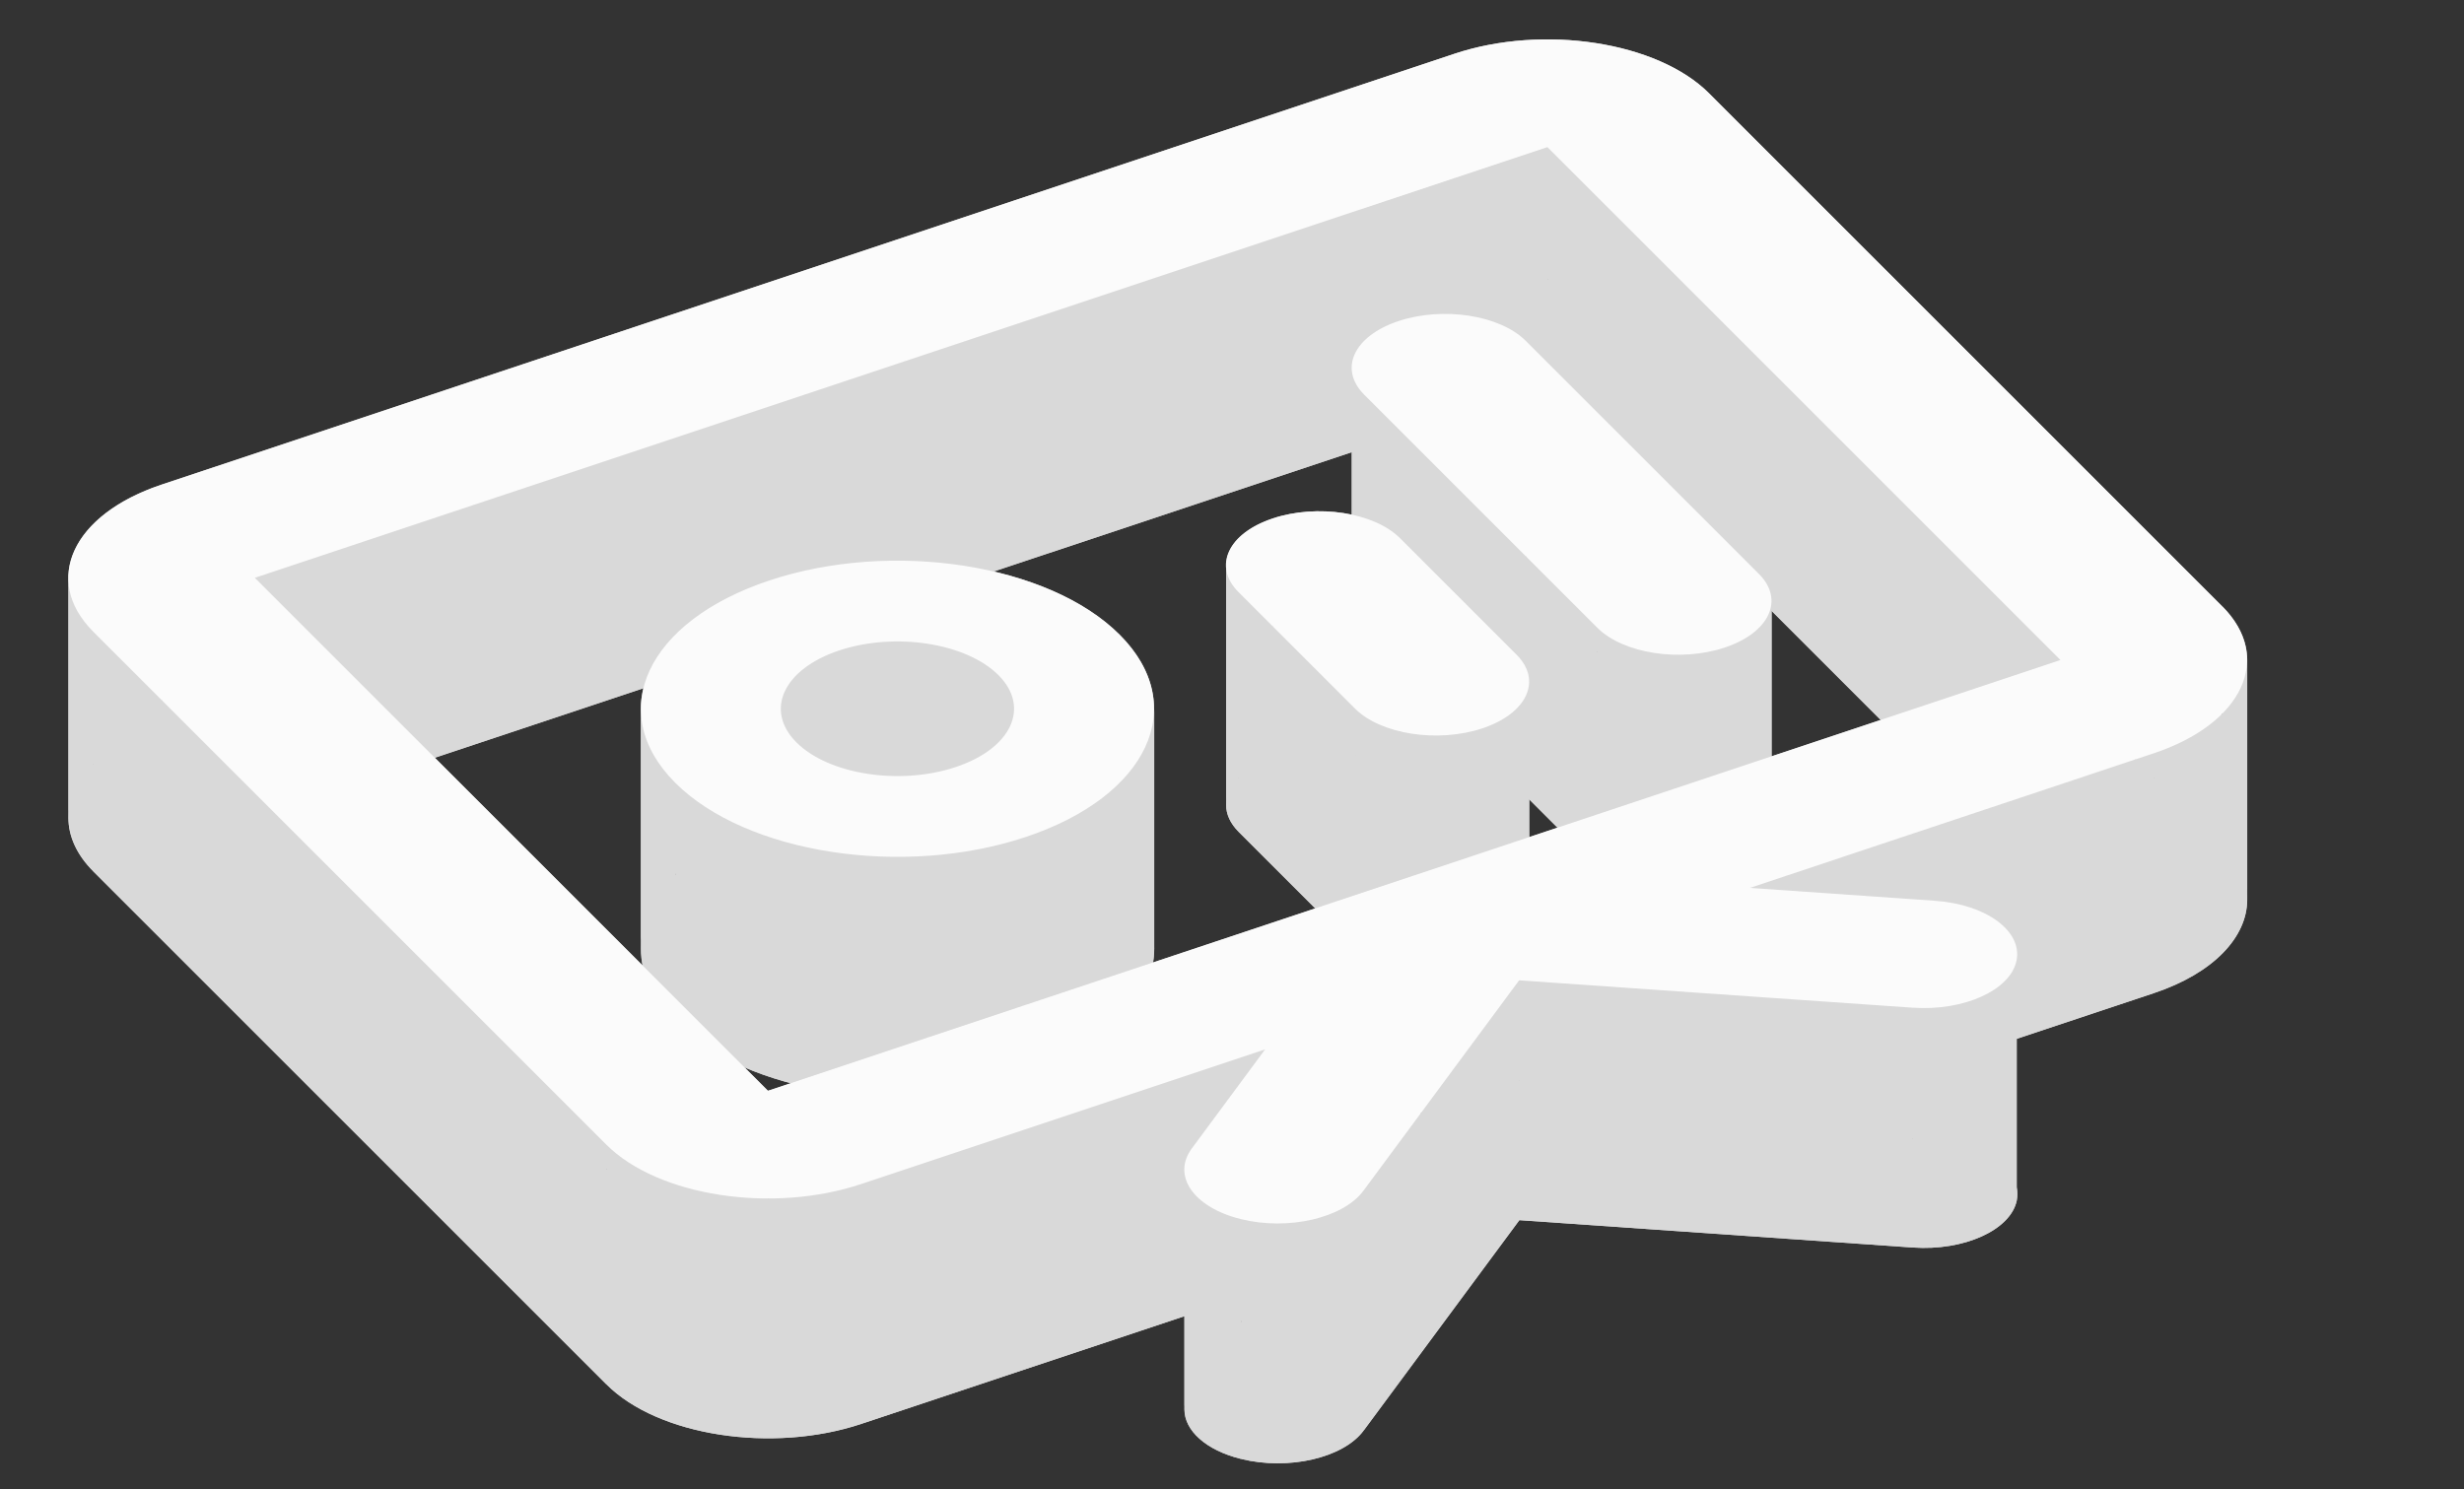 <?xml version="1.0" encoding="UTF-8"?> <svg xmlns="http://www.w3.org/2000/svg" width="91" height="55" viewBox="0 0 91 55" fill="none"><rect x="0" y="0" width="91" height="55" fill="#333333" stroke="none"/> <path fill-rule="evenodd" clip-rule="evenodd" d="M5.974 26.758C3.763 27.495 2.527 28.832 2.527 30.207C2.527 30.882 2.825 31.566 3.452 32.192L22.4 51.138C24.302 53.041 28.516 53.693 31.812 52.594L46.73 47.622L44.023 51.28C43.834 51.535 43.745 51.8 43.745 52.061C43.745 52.833 44.529 53.568 45.838 53.89C47.587 54.322 49.612 53.853 50.359 52.843L56.111 45.069L70.647 46.081C72.536 46.212 74.252 45.434 74.48 44.344C74.707 43.253 73.361 42.263 71.472 42.132L64.631 41.656L79.549 36.684C81.759 35.947 82.995 34.609 82.995 33.235C82.995 32.56 82.697 31.876 82.07 31.25L63.122 12.303C61.22 10.401 57.006 9.749 53.71 10.848L5.974 26.758ZM76.103 33.239L57.155 14.292L9.419 30.203L28.367 49.15L76.103 33.239ZM28.844 35.041C28.844 34.182 29.616 33.346 30.997 32.886C33.057 32.2 35.691 32.607 36.88 33.796C37.272 34.188 37.458 34.615 37.458 35.037C37.458 35.896 36.685 36.731 35.304 37.192C33.244 37.879 30.61 37.471 29.421 36.282C29.03 35.89 28.843 35.463 28.844 35.041ZM23.675 35.044C23.675 35.972 24.085 36.913 24.946 37.774C27.562 40.39 33.356 41.286 37.888 39.776C40.927 38.763 42.627 36.924 42.626 35.033C42.626 34.106 42.217 33.166 41.355 32.304C38.739 29.688 32.945 28.792 28.414 30.302C25.374 31.316 23.675 33.154 23.675 35.044ZM45.282 29.734C45.282 29.047 45.9 28.378 47.006 28.01C48.653 27.46 50.76 27.786 51.712 28.738L56.018 33.044C56.331 33.357 56.48 33.699 56.48 34.036C56.48 34.724 55.862 35.392 54.757 35.761C53.109 36.31 51.002 35.984 50.051 35.032L45.745 30.727C45.431 30.413 45.282 30.071 45.282 29.734ZM56.356 21.448C55.405 20.497 53.298 20.171 51.65 20.72C50.544 21.089 49.927 21.757 49.927 22.445C49.927 22.782 50.076 23.124 50.389 23.437L59.002 32.049C59.953 33.001 62.06 33.326 63.708 32.777C64.813 32.409 65.431 31.74 65.431 31.053C65.431 30.715 65.282 30.373 64.969 30.06L56.356 21.448Z" fill="#D9D9D9"></path> <path d="M63.119 3.445C61.217 1.542 57.003 0.89 53.707 1.989V10.848C57.003 9.749 61.217 10.401 63.119 12.303V3.445Z" fill="#D9D9D9"></path> <path d="M53.713 1.989L5.977 17.899V26.758L53.713 10.847V1.989Z" fill="#D9D9D9"></path> <path d="M56.358 12.59C55.407 11.639 53.3 11.313 51.652 11.862V20.721C53.3 20.171 55.407 20.497 56.358 21.449V12.59Z" fill="#D9D9D9"></path> <path d="M51.645 11.862C50.54 12.23 49.922 12.899 49.922 13.586V22.445C49.922 21.757 50.54 21.089 51.645 20.721V11.862Z" fill="#D9D9D9"></path> <path d="M82.065 22.391L63.117 3.445V12.304L82.065 31.25V22.391Z" fill="#D9D9D9"></path> <path d="M57.151 5.434L9.414 21.345V30.203L57.151 14.293V5.434Z" fill="#D9D9D9"></path> <path d="M49.922 13.586C49.922 13.924 50.071 14.265 50.384 14.579V23.437C50.071 23.124 49.922 22.782 49.922 22.445V13.586Z" fill="#D9D9D9"></path> <path d="M76.104 24.38L57.156 5.434V14.293L76.104 33.239V24.38Z" fill="#D9D9D9"></path> <path d="M64.972 21.202L56.359 12.59V21.449L64.972 30.061V21.202Z" fill="#D9D9D9"></path> <path d="M50.383 14.579L58.996 23.191V32.05L50.383 23.438V14.579Z" fill="#D9D9D9"></path> <path d="M47.004 19.151C48.652 18.602 50.759 18.928 51.71 19.879V28.738C50.759 27.787 48.652 27.461 47.004 28.01V19.151Z" fill="#D9D9D9"></path> <path d="M5.974 17.9C3.763 18.637 2.527 19.974 2.527 21.349V30.207C2.528 28.832 3.763 27.495 5.974 26.759V17.9Z" fill="#D9D9D9"></path> <path d="M45.285 20.875C45.285 20.188 45.903 19.52 47.008 19.151V28.01C45.903 28.378 45.285 29.047 45.285 29.734V20.875Z" fill="#D9D9D9"></path> <path d="M45.747 21.868C45.434 21.555 45.285 21.213 45.285 20.876V29.734C45.285 30.072 45.434 30.414 45.747 30.727V21.868Z" fill="#D9D9D9"></path> <path d="M65.427 22.194C65.427 21.857 65.278 21.515 64.965 21.201V30.06C65.278 30.373 65.427 30.715 65.427 31.053V22.194Z" fill="#D9D9D9"></path> <path d="M51.711 19.879L56.017 24.185V33.044L51.711 28.738V19.879Z" fill="#D9D9D9"></path> <path d="M2.527 21.349C2.527 22.023 2.825 22.707 3.452 23.334V32.192C2.825 31.566 2.527 30.882 2.527 30.207V21.349Z" fill="#D9D9D9"></path> <path d="M41.352 23.445C38.736 20.829 32.941 19.933 28.41 21.443V30.302C32.941 28.792 38.736 29.688 41.352 32.304V23.445Z" fill="#D9D9D9"></path> <path d="M63.707 23.919C64.812 23.55 65.43 22.882 65.43 22.194V31.053C65.43 31.74 64.812 32.409 63.707 32.777V23.919Z" fill="#D9D9D9"></path> <path d="M82.995 24.376C82.995 23.701 82.697 23.017 82.07 22.391V31.25C82.697 31.876 82.995 32.56 82.995 33.234V24.376Z" fill="#D9D9D9"></path> <path d="M59 23.191C59.951 24.142 62.058 24.468 63.706 23.919V32.778C62.058 33.327 59.951 33.001 59 32.05V23.191Z" fill="#D9D9D9"></path> <path d="M28.407 21.444C25.367 22.457 23.668 24.295 23.668 26.186V35.044C23.668 33.154 25.367 31.315 28.407 30.302V21.444Z" fill="#D9D9D9"></path> <path d="M50.053 26.174L45.746 21.868V30.727L50.053 35.032V26.174Z" fill="#D9D9D9"></path> <path d="M30.996 24.028C33.056 23.341 35.69 23.749 36.879 24.938V33.797C35.69 32.608 33.056 32.2 30.996 32.887V24.028Z" fill="#D9D9D9"></path> <path d="M56.012 24.185C56.325 24.498 56.474 24.84 56.474 25.177V34.036C56.474 33.698 56.325 33.357 56.012 33.043V24.185Z" fill="#D9D9D9"></path> <path d="M42.622 26.175C42.622 25.247 42.213 24.307 41.352 23.446V32.305C42.213 33.166 42.622 34.106 42.622 35.034V26.175Z" fill="#D9D9D9"></path> <path d="M28.836 26.183C28.836 25.324 29.608 24.488 30.99 24.028V32.886C29.608 33.347 28.836 34.182 28.836 35.041V26.183Z" fill="#D9D9D9"></path> <path d="M36.879 24.937C37.27 25.329 37.457 25.756 37.457 26.178V35.037C37.456 34.615 37.27 34.188 36.879 33.796V24.937Z" fill="#D9D9D9"></path> <path d="M56.481 25.178C56.481 25.866 55.863 26.534 54.758 26.902V35.761C55.863 35.393 56.481 34.724 56.481 34.037V25.178Z" fill="#D9D9D9"></path> <path d="M79.543 27.825C81.753 27.089 82.989 25.752 82.989 24.377V33.235C82.989 34.61 81.754 35.947 79.543 36.684V27.825Z" fill="#D9D9D9"></path> <path d="M54.757 26.902C53.109 27.452 51.002 27.126 50.051 26.175V35.033C51.002 35.985 53.109 36.311 54.757 35.761V26.902Z" fill="#D9D9D9"></path> <path d="M29.414 27.424C29.022 27.033 28.836 26.605 28.836 26.183V35.042C28.836 35.464 29.022 35.891 29.414 36.283V27.424Z" fill="#D9D9D9"></path> <path d="M37.462 26.179C37.462 27.038 36.69 27.873 35.309 28.334V37.193C36.69 36.732 37.462 35.897 37.462 35.038V26.179Z" fill="#D9D9D9"></path> <path d="M23.668 26.186C23.668 27.114 24.078 28.054 24.939 28.915V37.774C24.078 36.913 23.668 35.973 23.668 35.045V26.186Z" fill="#D9D9D9"></path> <path d="M35.308 28.333C33.249 29.02 30.615 28.612 29.426 27.423V36.282C30.615 37.471 33.249 37.878 35.308 37.192V28.333Z" fill="#D9D9D9"></path> <path d="M37.891 30.917C40.93 29.904 42.629 28.066 42.629 26.175V35.033C42.63 36.924 40.93 38.762 37.891 39.776V30.917Z" fill="#D9D9D9"></path> <path d="M24.949 28.916C27.565 31.532 33.36 32.428 37.891 30.917V39.776C33.36 41.287 27.565 40.39 24.949 37.774V28.916Z" fill="#D9D9D9"></path> <path d="M64.629 32.798L79.547 27.825V36.684L64.629 41.656V32.798Z" fill="#D9D9D9"></path> <path d="M9.414 21.344L28.362 40.291V49.149L9.414 30.203V21.344Z" fill="#D9D9D9"></path> <path d="M28.363 40.291L76.1 24.38V33.239L28.363 49.15V40.291Z" fill="#D9D9D9"></path> <path d="M3.449 23.334L22.397 42.28V51.139L3.449 32.193V23.334Z" fill="#D9D9D9"></path> <path d="M71.47 33.273L64.629 32.797V41.656L71.47 42.132V33.273Z" fill="#D9D9D9"></path> <path d="M71.469 33.273C73.358 33.404 74.705 34.395 74.477 35.485V43.864C74.51 44.02 74.511 44.181 74.477 44.344V43.864C74.29 42.977 73.076 42.243 71.469 42.132V33.273Z" fill="#D9D9D9"></path> <path d="M70.652 37.222C72.541 37.353 74.257 36.576 74.485 35.485V44.344C74.257 45.435 72.541 46.212 70.652 46.081V37.222Z" fill="#D9D9D9"></path> <path d="M56.105 36.211L70.642 37.222V46.081L56.105 45.07V36.211Z" fill="#D9D9D9"></path> <path d="M50.363 43.984L56.115 36.211V45.07L50.363 52.843V43.984Z" fill="#D9D9D9"></path> <path d="M46.722 38.763L44.016 42.421V51.28L46.722 47.622V38.763Z" fill="#D9D9D9"></path> <path d="M31.812 43.736L46.73 38.763V47.622L31.812 52.594V43.736Z" fill="#D9D9D9"></path> <path d="M44.02 42.421C43.831 42.676 43.742 42.941 43.742 43.202V52.06C43.742 51.8 43.831 51.535 44.02 51.28V42.421Z" fill="#D9D9D9"></path> <path d="M22.402 42.28C24.305 44.182 28.519 44.834 31.814 43.736V52.595C28.519 53.693 24.305 53.041 22.402 51.139V42.28Z" fill="#D9D9D9"></path> <path d="M43.742 43.202C43.742 43.975 44.527 44.709 45.835 45.032V53.891C44.527 53.568 43.742 52.833 43.742 52.061V43.202Z" fill="#D9D9D9"></path> <path d="M45.84 45.032C47.59 45.464 49.614 44.995 50.361 43.984V52.843C49.614 53.853 47.59 54.322 45.84 53.891V45.032Z" fill="#D9D9D9"></path> <path fill-rule="evenodd" clip-rule="evenodd" d="M5.967 17.9C2.672 18.998 1.542 21.431 3.445 23.333L22.393 42.28C24.296 44.182 28.51 44.834 31.805 43.736L46.723 38.763L44.016 42.421C43.269 43.431 44.082 44.6 45.831 45.032C47.581 45.463 49.605 44.994 50.353 43.984L56.104 36.211L70.641 37.222C72.53 37.353 74.246 36.576 74.473 35.485C74.701 34.395 73.354 33.404 71.465 33.273L64.624 32.797L79.542 27.825C82.838 26.726 83.967 24.294 82.064 22.391L63.116 3.445C61.213 1.542 56.999 0.89 53.704 1.989L5.967 17.9ZM52.198 32.345L52.263 32.324L70.13 26.369L76.097 24.38L72.652 20.935L60.594 8.878L57.149 5.434L51.182 7.422L15.379 19.355L9.412 21.344L12.857 24.789L24.915 36.846L28.36 40.291L34.327 38.302L52.194 32.347L52.198 32.345ZM30.991 24.027C33.051 23.341 35.684 23.748 36.874 24.937C38.063 26.126 37.357 27.647 35.297 28.333C33.238 29.02 30.604 28.612 29.415 27.423C28.226 26.234 28.931 24.714 30.991 24.027ZM24.939 28.915C27.556 31.531 33.35 32.427 37.881 30.917C42.413 29.406 43.965 26.061 41.349 23.445C38.733 20.829 32.938 19.933 28.407 21.444C23.876 22.954 22.323 26.299 24.939 28.915ZM46.999 19.151C48.647 18.602 50.754 18.928 51.705 19.879L56.011 24.185C56.963 25.136 56.398 26.352 54.751 26.902C53.103 27.451 50.996 27.125 50.044 26.174L45.738 21.868C44.787 20.916 45.351 19.7 46.999 19.151ZM56.349 12.59C55.398 11.638 53.291 11.312 51.643 11.862C49.996 12.411 49.431 13.627 50.382 14.578L58.995 23.19C59.946 24.142 62.053 24.468 63.701 23.918C65.349 23.369 65.913 22.153 64.962 21.202L56.349 12.59Z" fill="#FBFBFB"></path> </svg> 